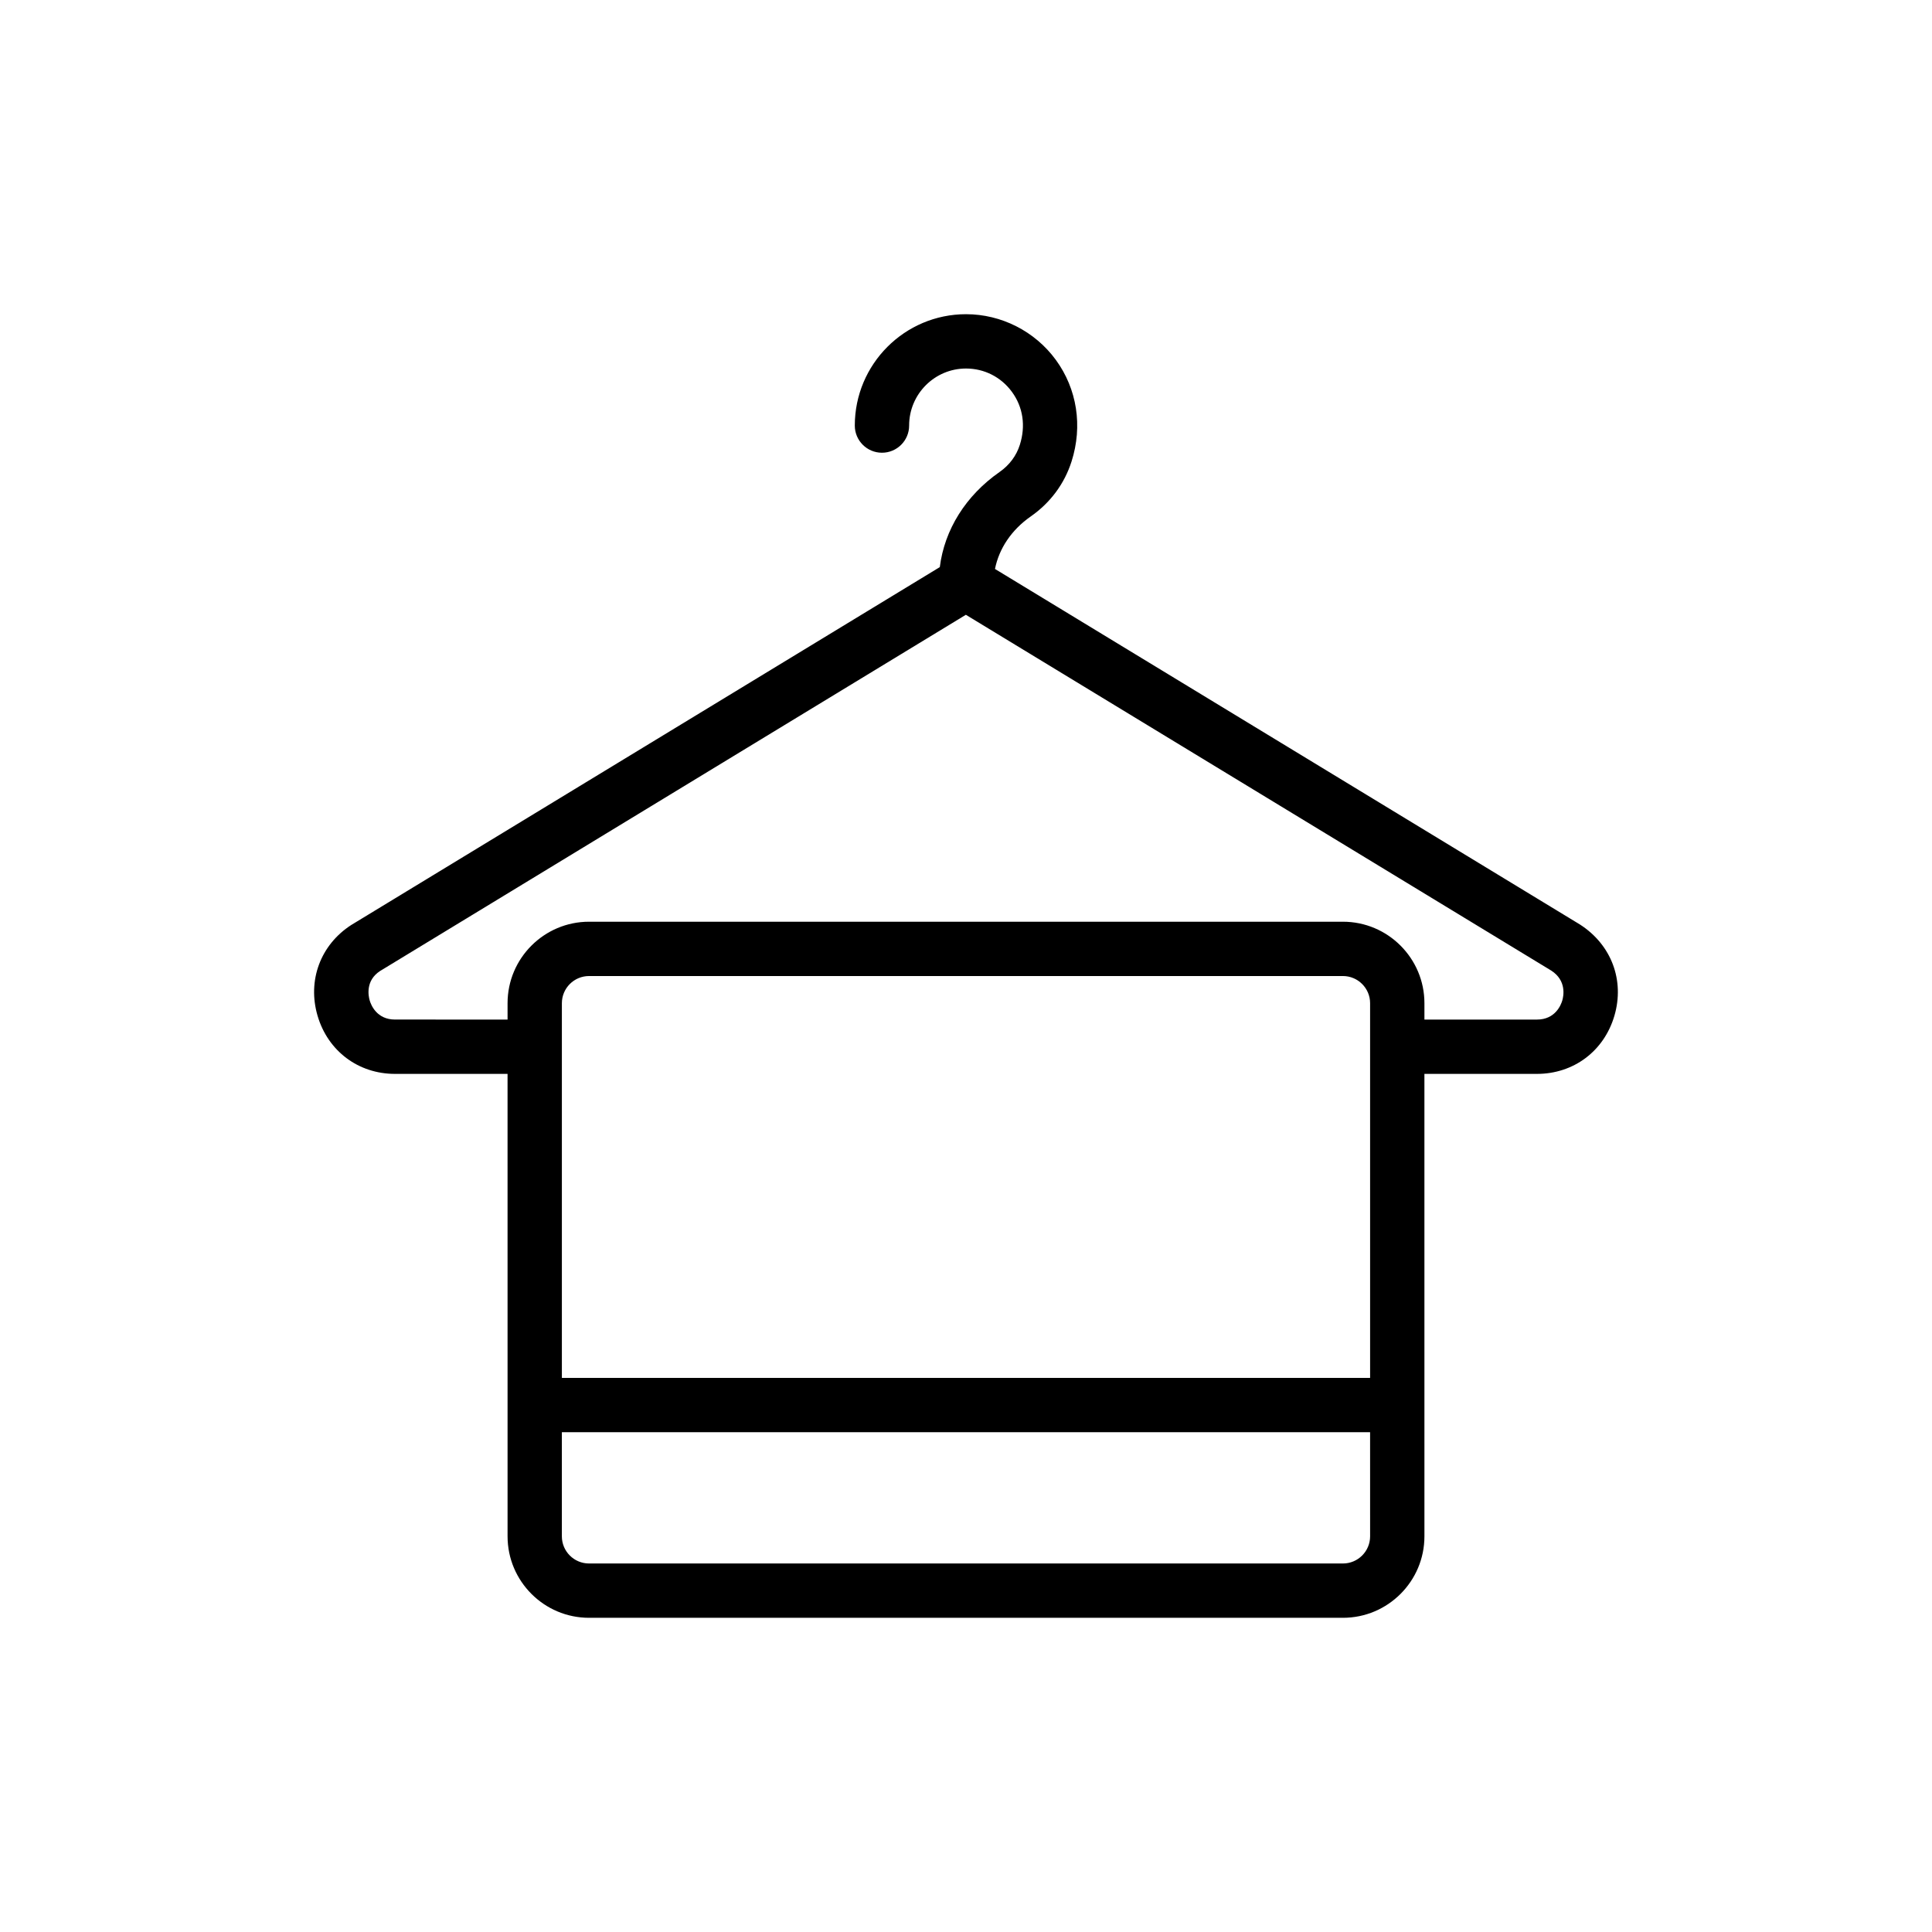 <?xml version="1.0" encoding="UTF-8"?>
<!-- Uploaded to: SVG Repo, www.svgrepo.com, Generator: SVG Repo Mixer Tools -->
<svg fill="#000000" width="800px" height="800px" version="1.1" viewBox="144 144 512 512" xmlns="http://www.w3.org/2000/svg">
 <path d="m562.73 389.02-155.05-94.242c1.074-5.363 4.316-10.312 9.473-13.91 5.199-3.625 8.941-8.668 10.824-14.586 2.988-9.395 1.461-19.211-4.184-26.93-5.535-7.566-14.43-12.086-23.789-12.086-16.254 0-29.473 13.238-29.473 29.512 0 3.977 3.223 7.199 7.199 7.199 3.977 0 7.199-3.223 7.199-7.199-0.008-8.336 6.758-15.117 15.074-15.117 4.856 0 9.293 2.258 12.172 6.191 2.949 4.031 3.691 9.027 2.082 14.066-0.914 2.875-2.762 5.348-5.34 7.148-8.988 6.273-14.613 15.301-15.859 25.223l-155.95 94.828c-8.184 5.269-11.695 14.727-8.945 24.086 2.75 9.348 10.805 15.387 20.516 15.387h29.828l0.004 122.55c0 11.906 9.684 21.594 21.594 21.594h199.79c11.906 0 21.594-9.684 21.594-21.594l-0.004-122.55h29.828c9.715 0 17.77-6.039 20.516-15.387 2.754-9.359-0.758-18.812-9.102-24.184zm-55.637 120.14h-214.19v-99.301c0-3.973 3.231-7.199 7.199-7.199h199.79c3.969 0 7.199 3.227 7.199 7.199zm-7.195 49.18h-199.8c-3.969 0-7.199-3.227-7.199-7.199v-27.586h214.19l0.004 27.586c0 3.973-3.231 7.199-7.195 7.199zm58.125-149.2c-0.348 1.188-1.859 5.055-6.707 5.055h-29.828v-4.336c0-11.906-9.684-21.594-21.594-21.594h-199.79c-11.906 0-21.594 9.684-21.594 21.594v4.336l-29.828-0.004c-4.848 0-6.356-3.867-6.707-5.055-0.352-1.188-1.176-5.277 2.769-7.824l155.22-94.387 155.13 94.289c4.106 2.644 3.281 6.734 2.93 7.926z"/>
</svg>